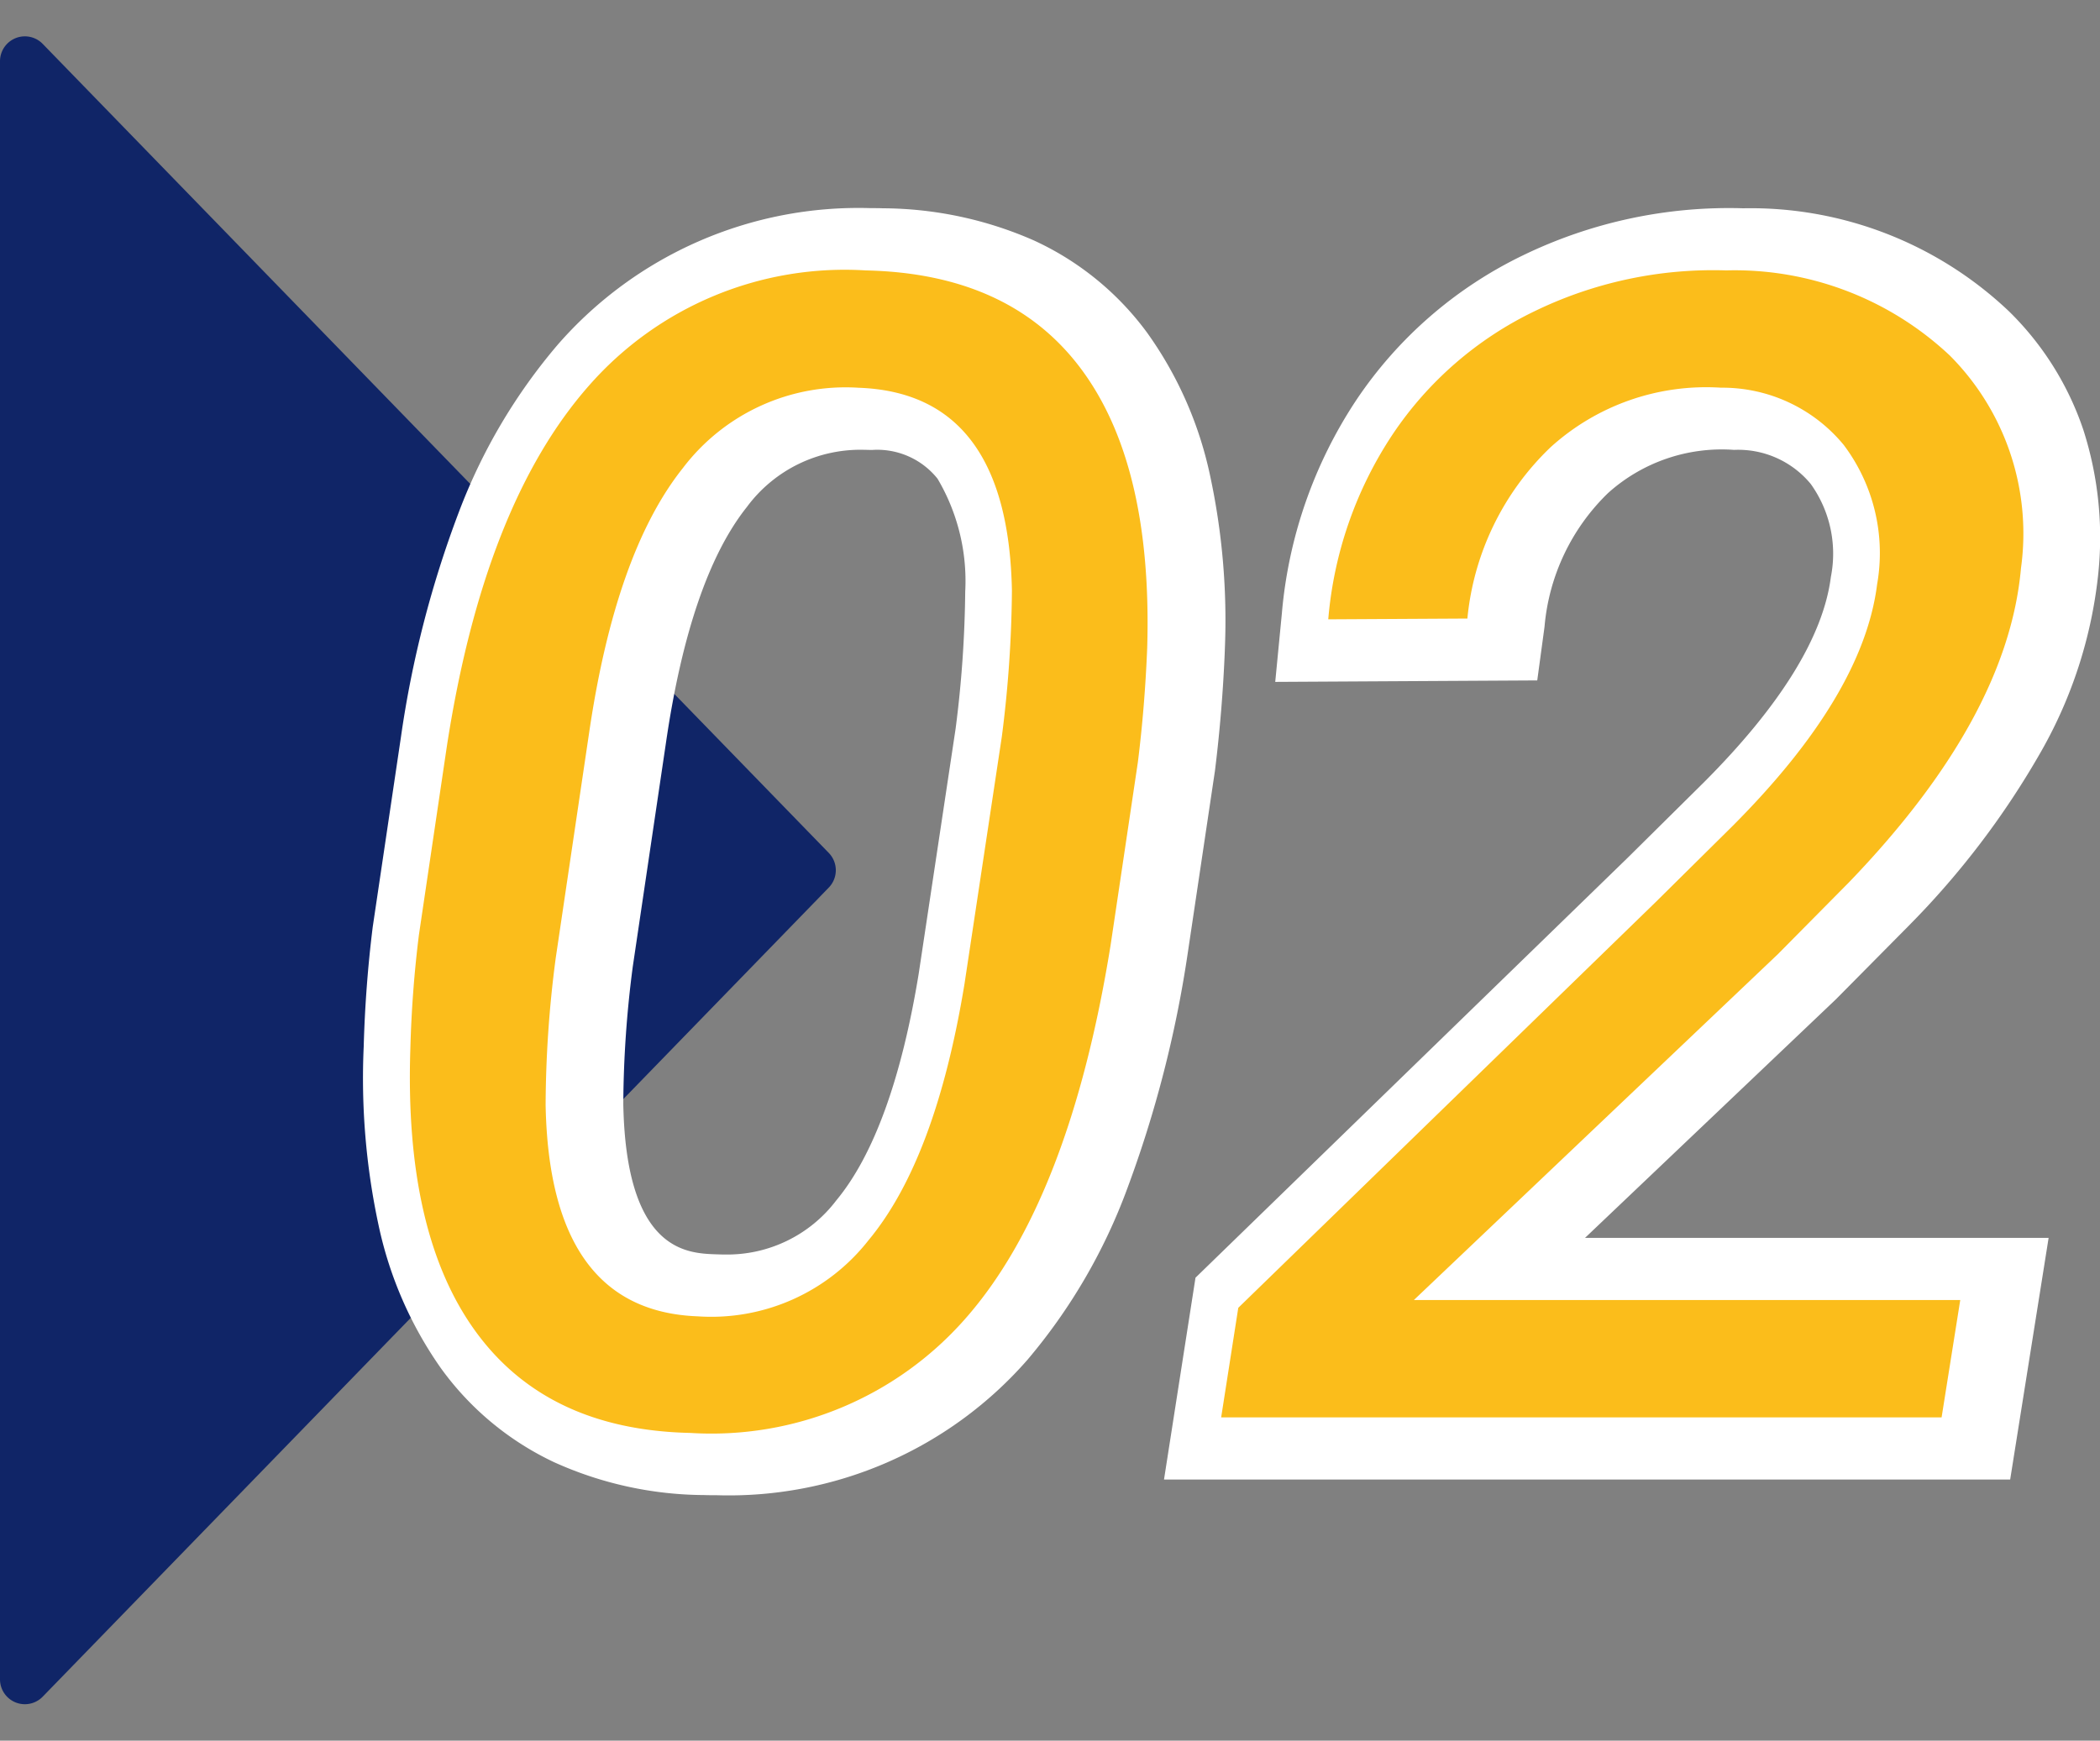 <svg xmlns="http://www.w3.org/2000/svg" width="84.436" height="70" viewBox="0 0 84.436 70"><rect x="0" y="0" width="84.436" height="70" fill="#808080" stroke="none"/><g transform="translate(13.624 -4)"><path d="M34.3.677a1,1,0,0,1,1.394,0L68.232,32.283a1,1,0,0,1-.7,1.717H2.465a1,1,0,0,1-.7-1.717Z" transform="translate(20.376 4) rotate(90)" fill="#102567"/><path d="M14.75.625Q9,.5,6.125-3.453T3.5-14.844q.062-2.312.344-4.562L4.969-27q1.5-9.719,5.719-14.5a13.673,13.673,0,0,1,11.125-4.625q5.813.125,8.672,3.984t2.641,11.2q-.094,2.344-.375,4.594L31.656-19Q30-8.719,25.813-3.969A13.587,13.587,0,0,1,14.75.625Zm12.531-28a48.369,48.369,0,0,0,.406-5.875q-.156-7.937-6.156-8.156a8.213,8.213,0,0,0-7.078,3.234q-2.7,3.391-3.766,10.641L9.344-18.469a46.1,46.1,0,0,0-.406,5.906q.156,8.281,6.125,8.5a8.028,8.028,0,0,0,6.859-3.062q2.7-3.25,3.859-10.312ZM65.067,0H36.1l.688-4.406L53.567-20.719,56.63-23.75q5.281-5.281,5.844-9.75a7.229,7.229,0,0,0-1.344-5.609,6.321,6.321,0,0,0-4.937-2.3,9.31,9.31,0,0,0-6.844,2.391A10.98,10.98,0,0,0,46-32.125l-5.594.031a15.825,15.825,0,0,1,2.578-7.422,14.361,14.361,0,0,1,5.719-4.969,16.433,16.433,0,0,1,7.7-1.641A12.625,12.625,0,0,1,65.4-42.7a10.139,10.139,0,0,1,2.859,8.547q-.531,6-6.906,12.625l-2.875,2.906L43.848-4.719H65.817Z" transform="translate(0 61)" fill="#fff"/><path d="M15.185,3.13c-.162,0-.328,0-.492-.006A14.815,14.815,0,0,1,8.65,1.8,11.821,11.821,0,0,1,4.1-1.983,15.643,15.643,0,0,1,1.6-7.716,28.157,28.157,0,0,1,1-14.919c.044-1.613.166-3.227.362-4.8l.008-.056L2.5-27.381A42.391,42.391,0,0,1,4.823-36.4a22.769,22.769,0,0,1,3.99-6.752A16.038,16.038,0,0,1,21.378-48.63c.162,0,.327,0,.491.006a15.242,15.242,0,0,1,6.061,1.286,11.7,11.7,0,0,1,4.563,3.709,15.3,15.3,0,0,1,2.514,5.645,27.7,27.7,0,0,1,.616,7.121v.025c-.065,1.625-.2,3.241-.392,4.8l-.008.058-1.1,7.373A46.711,46.711,0,0,1,31.7-9.2a22.885,22.885,0,0,1-4.009,6.88A15.949,15.949,0,0,1,15.185,3.13Zm-8.864-22.2c-.175,1.4-.283,2.848-.322,4.292v.016c-.147,4.365.576,7.674,2.148,9.836a6.848,6.848,0,0,0,2.718,2.238C8.587-4.009,6.546-6.8,6.438-12.515v-.013a48.026,48.026,0,0,1,.424-6.24l.009-.067L8.215-27.9c.78-5.324,2.182-9.2,4.284-11.832q.22-.276.45-.534-.2.2-.386.418c-2.477,2.807-4.2,7.255-5.121,13.22ZM25.485-42.946a7.618,7.618,0,0,1,2.581,2.182c1.364,1.807,2.058,4.249,2.121,7.465v.012a50.189,50.189,0,0,1-.423,6.2L29.753-27l-1.5,9.968c-.852,5.2-2.293,8.968-4.4,11.507l-.1.116q.1-.1.191-.212c2.46-2.79,4.225-7.42,5.249-13.761l1.087-7.3c.175-1.411.294-2.871.354-4.342.126-4.292-.6-7.531-2.151-9.628A6.766,6.766,0,0,0,25.485-42.946ZM11.437-12.6c.113,5.91,2.547,6,3.717,6.042h.021c.113.005.226.008.337.008A5.5,5.5,0,0,0,20-8.724c1.5-1.807,2.617-4.87,3.312-9.1L24.8-27.705a46.132,46.132,0,0,0,.385-5.5,8.078,8.078,0,0,0-1.113-4.544,3.1,3.1,0,0,0-2.635-1.156c-.1,0-.2-.005-.291-.005a5.67,5.67,0,0,0-4.741,2.3c-1.514,1.9-2.607,5.077-3.247,9.445l-1.339,9.033A43.844,43.844,0,0,0,11.437-12.6ZM67.2,2.5H33.178l1.266-8.117L51.816-22.5l3.05-3.019c3.1-3.1,4.82-5.882,5.125-8.28a4.813,4.813,0,0,0-.809-3.738A3.778,3.778,0,0,0,56.1-38.908a6.835,6.835,0,0,0-5.069,1.737,8.5,8.5,0,0,0-2.554,5.382l-.292,2.152-10.535.059.267-2.757a18.368,18.368,0,0,1,2.991-8.574,16.9,16.9,0,0,1,6.7-5.821,18.987,18.987,0,0,1,8.858-1.894,15.089,15.089,0,0,1,10.687,4.145,12.049,12.049,0,0,1,2.99,4.768,14.162,14.162,0,0,1,.6,5.777A18.279,18.279,0,0,1,68.456-26.8a33.506,33.506,0,0,1-5.306,7l-.024.025-2.93,2.96L50.106-7.219h18.64Zm-7.26-45.6.133.061a8.354,8.354,0,0,1,3,2.358,9.658,9.658,0,0,1,1.88,7.471l0,.019a14.623,14.623,0,0,1-2.078,5.645,24.542,24.542,0,0,1-2,2.827c2.982-3.435,4.625-6.679,4.889-9.661a7.7,7.7,0,0,0-2.129-6.55A8.761,8.761,0,0,0,59.941-43.1ZM48.053-41.2a11.723,11.723,0,0,0-2.989,3.082,12.6,12.6,0,0,0-1.643,3.511l.536,0a12.79,12.79,0,0,1,3.7-6.247Q47.854-41.037,48.053-41.2Z" transform="translate(0 61)" fill="#fff"/><path d="M14.75.625Q9,.5,6.125-3.453T3.5-14.844q.062-2.312.344-4.562L4.969-27q1.5-9.719,5.719-14.5a13.673,13.673,0,0,1,11.125-4.625q5.813.125,8.672,3.984t2.641,11.2q-.094,2.344-.375,4.594L31.656-19Q30-8.719,25.813-3.969A13.587,13.587,0,0,1,14.75.625Zm12.531-28a48.369,48.369,0,0,0,.406-5.875q-.156-7.937-6.156-8.156a8.213,8.213,0,0,0-7.078,3.234q-2.7,3.391-3.766,10.641L9.344-18.469a46.1,46.1,0,0,0-.406,5.906q.156,8.281,6.125,8.5a8.028,8.028,0,0,0,6.859-3.062q2.7-3.25,3.859-10.312ZM65.067,0H36.1l.688-4.406L53.567-20.719,56.63-23.75q5.281-5.281,5.844-9.75a7.229,7.229,0,0,0-1.344-5.609,6.321,6.321,0,0,0-4.937-2.3,9.31,9.31,0,0,0-6.844,2.391A10.98,10.98,0,0,0,46-32.125l-5.594.031a15.825,15.825,0,0,1,2.578-7.422,14.361,14.361,0,0,1,5.719-4.969,16.433,16.433,0,0,1,7.7-1.641A12.625,12.625,0,0,1,65.4-42.7a10.139,10.139,0,0,1,2.859,8.547q-.531,6-6.906,12.625l-2.875,2.906L43.848-4.719H65.817Z" transform="translate(-0.624 61)" fill="#fbbd1b"/></g></svg>